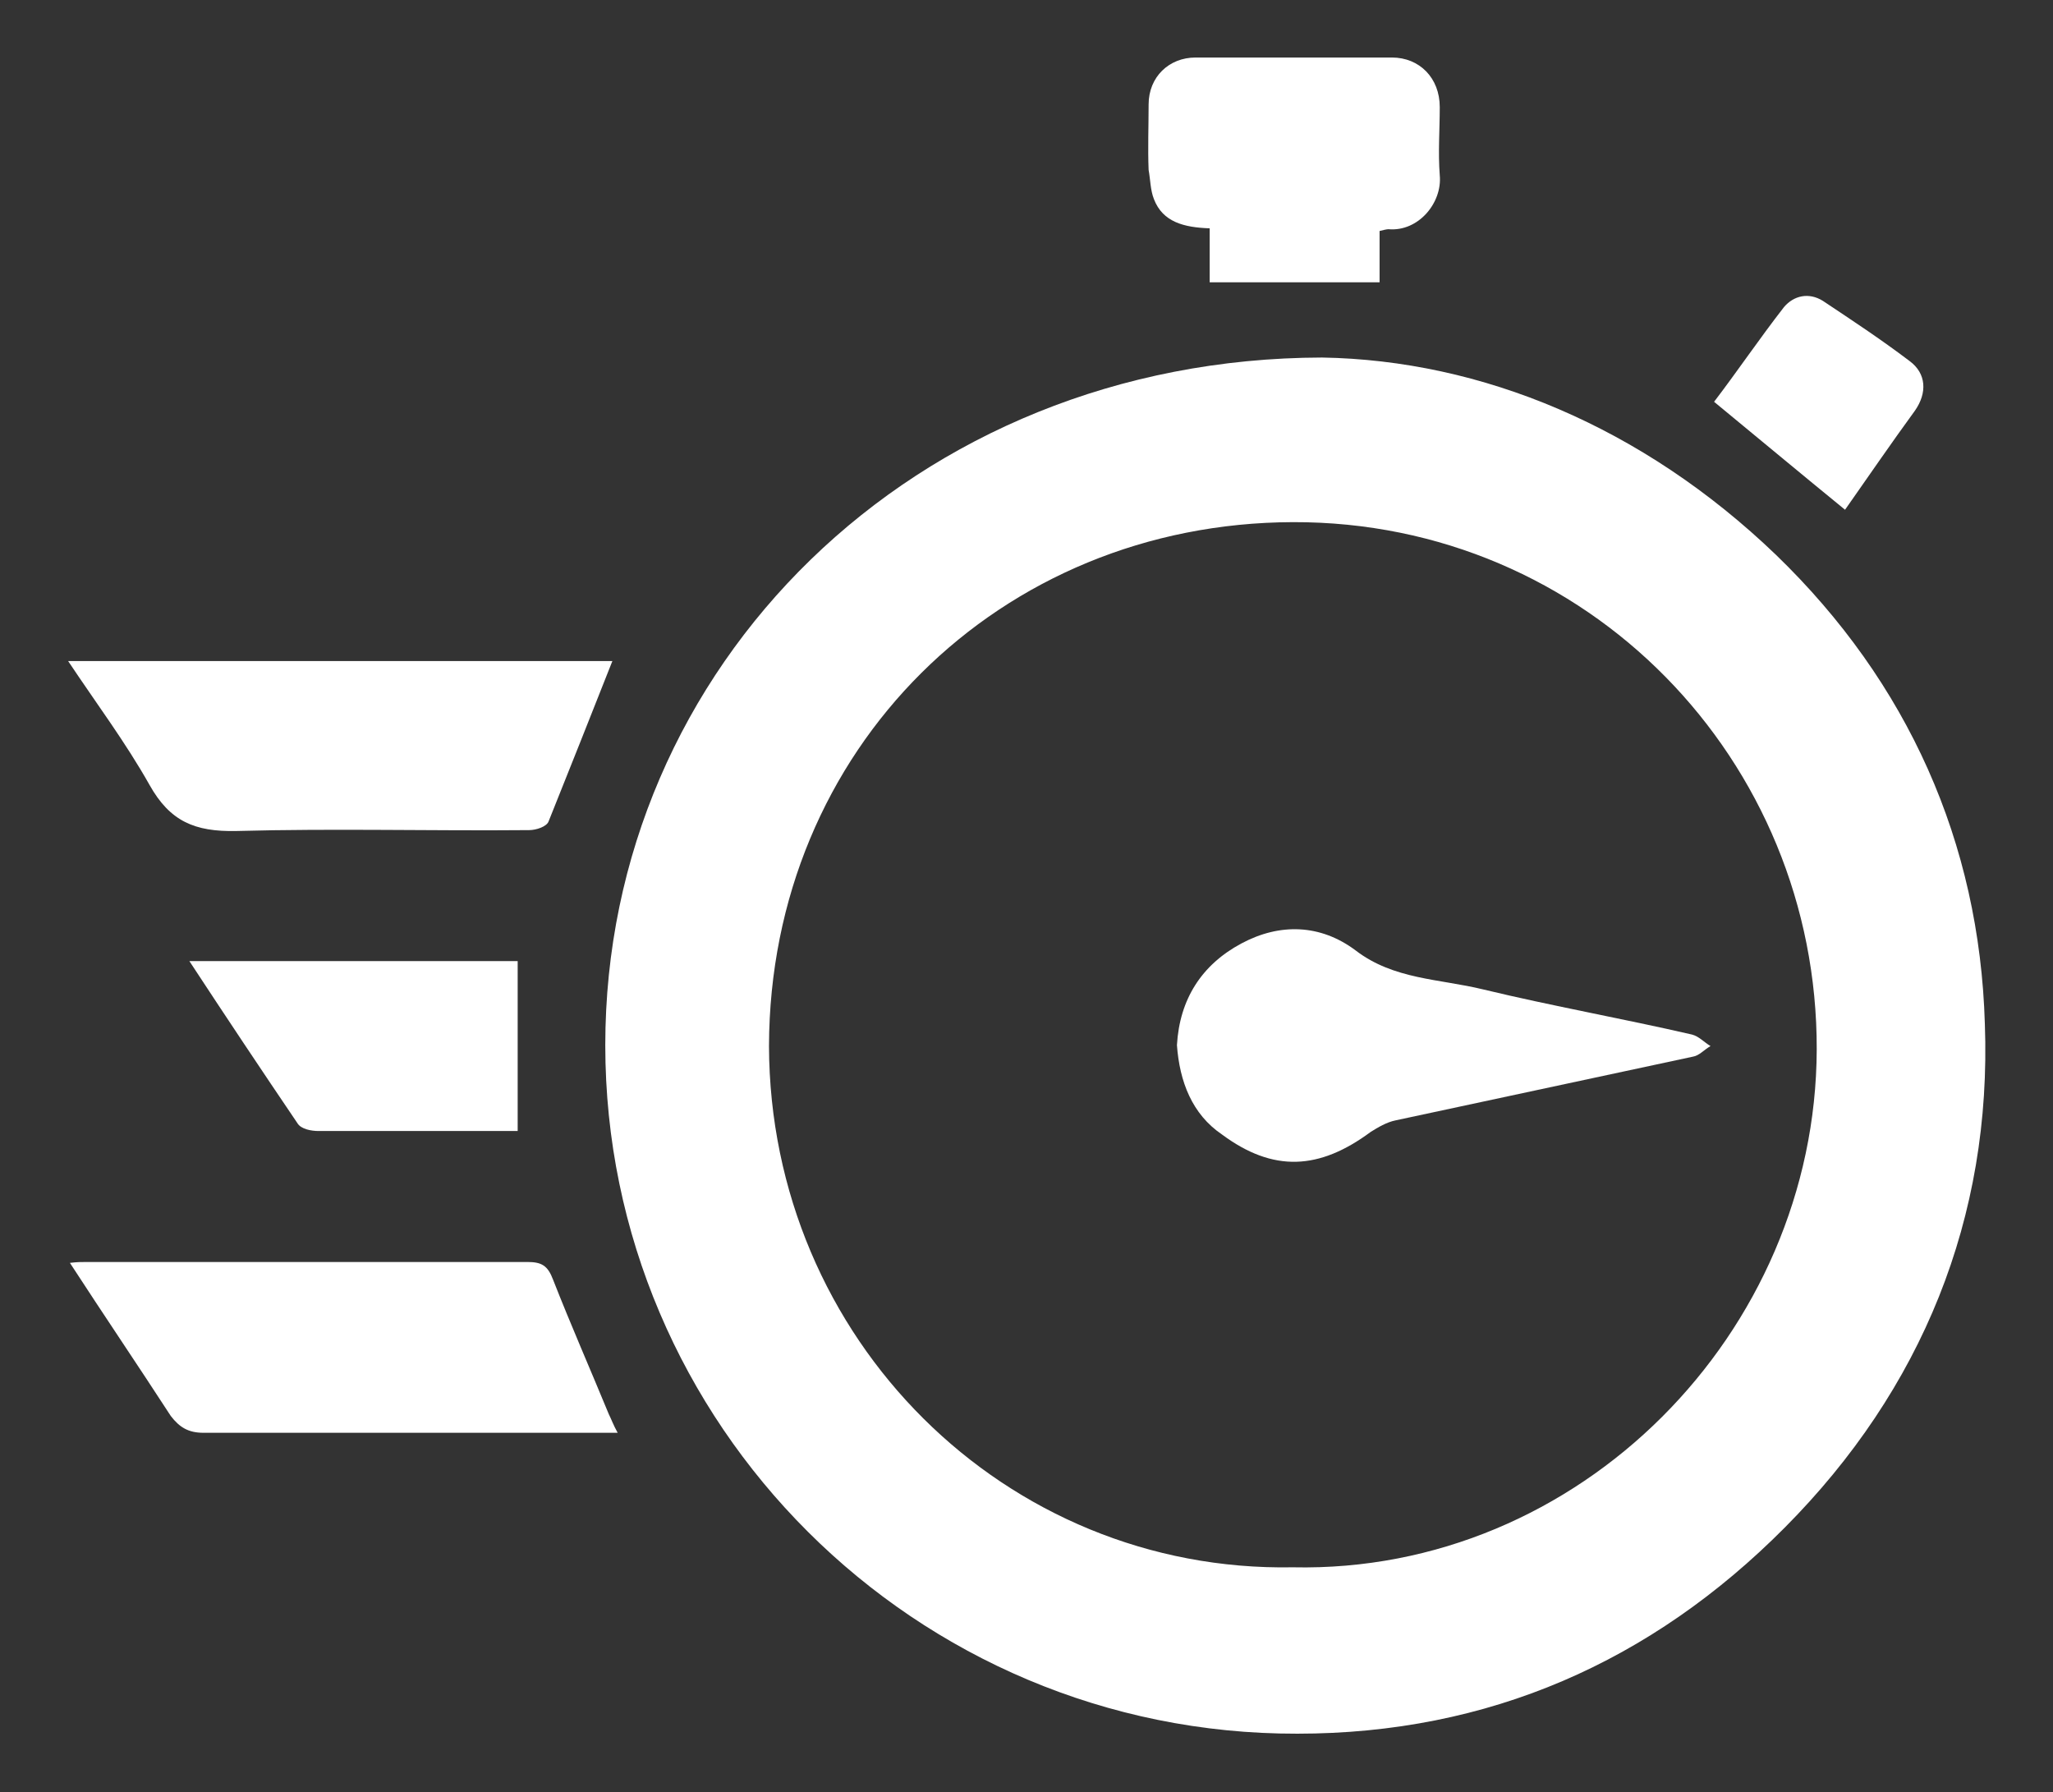 <?xml version="1.0" encoding="utf-8"?>
<!-- Generator: Adobe Illustrator 19.0.0, SVG Export Plug-In . SVG Version: 6.00 Build 0)  -->
<svg version="1.1" id="Layer_1" xmlns="http://www.w3.org/2000/svg" xmlns:xlink="http://www.w3.org/1999/xlink" x="0px" y="0px"
	 viewBox="16 -1.5 232 202.5" style="enable-background:new 16 -1.5 232 202.5;" xml:space="preserve">
<rect x="16" y="-1.5" width="232" height="202.5" fill="#333333" stroke="none"/>
<style type="text/css">
	.st0{fill:#FFFFFF;}
</style>
<g>
	<g>
		<path class="st0" d="M165.4,38.9c18,0.3,36.2,7.8,51.3,22.3c14.9,14.4,23,32.5,23.6,53c0.8,21.9-7.1,41.3-22.6,56.9
			c-15.1,15.2-33.5,23.3-55.1,23.3c-43.2,0.1-78.2-35-78.2-77.8C84.4,73.8,119.3,39,165.4,38.9z M162.1,175.6
			c32.4,0.7,59.1-26.5,59.2-58.5c0.1-32.7-25.9-59.7-59.2-59.6c-33.1,0.1-59.1,25.6-59.2,59.2C103,149.8,129.6,176.2,162.1,175.6z"
			/>
		<path class="st0" d="M85.2,73.2c-2.4,6.1-4.8,12.1-7.2,18.1c-0.2,0.6-1.4,1-2.2,1c-11,0.1-22-0.2-33.1,0.1
			c-4.7,0.1-7.5-1.1-9.8-5.2c-2.7-4.8-6-9.2-9.2-14C44.6,73.2,65,73.2,85.2,73.2z"/>
		<path class="st0" d="M85.8,160.4c-1,0-1.7,0-2.3,0c-14.9,0-29.6,0-44.5,0c-1.7,0-2.7-0.6-3.7-1.9c-3.7-5.7-7.5-11.3-11.4-17.3
			c0.8-0.1,1.3-0.1,1.9-0.1c16.7,0,33.2,0,49.8,0c1.6,0,2.3,0.4,2.9,2c2,5.1,4.2,10.1,6.3,15.2C85.1,158.9,85.3,159.5,85.8,160.4z"
			/>
		<path class="st0" d="M171.9,30.4c-6.5,0-12.8,0-19.2,0c0-1.8,0-3.9,0-6.1c-2.9-0.1-5.3-0.7-6.3-3.3c-0.4-1-0.4-2.2-0.6-3.3
			c-0.1-2.4,0-5,0-7.4c0-3.1,2.3-5.3,5.3-5.3c7.4,0,14.8,0,22.2,0c3.1,0,5.4,2.3,5.4,5.6c0,2.6-0.2,5.1,0,7.7
			c0.3,3.1-2.4,6.4-5.8,6.1c-0.2,0-0.6,0.1-1,0.2C171.9,26.4,171.9,28.4,171.9,30.4z"/>
		<path class="st0" d="M37.4,107.1c12.7,0,24.9,0,37.1,0c0,6.3,0,12.7,0,19.2c-2.1,0-4.3,0-6.7,0c-5.2,0-10.5,0-15.8,0
			c-0.8,0-2-0.2-2.4-0.9C45.6,119.5,41.6,113.5,37.4,107.1z"/>
		<path class="st0" d="M224.5,56.1c-4.9-4-9.7-8-14.8-12.2c2.6-3.4,5.1-7.1,7.9-10.7c1.1-1.3,2.8-1.7,4.4-0.7
			c3.3,2.2,6.5,4.3,9.8,6.8c1.9,1.4,2,3.6,0.6,5.6C229.7,48.6,227.1,52.4,224.5,56.1z"/>
		<path class="st0" d="M149,116.6c0.3-5.2,2.8-9.1,7.3-11.5c4.3-2.3,8.9-2.2,12.9,0.8c4.3,3.3,9.5,3.2,14.4,4.4
			c7.9,1.9,15.8,3.3,23.6,5.1c0.8,0.2,1.4,0.9,2.1,1.3c-0.7,0.4-1.3,1.1-2,1.2c-11.2,2.4-22.4,4.8-33.6,7.2c-1,0.2-2,0.8-2.8,1.3
			c-5.8,4.3-11,4.6-16.8,0.3C150.7,124.4,149.3,120.7,149,116.6z"/>
	</g>
</g>
</svg>
